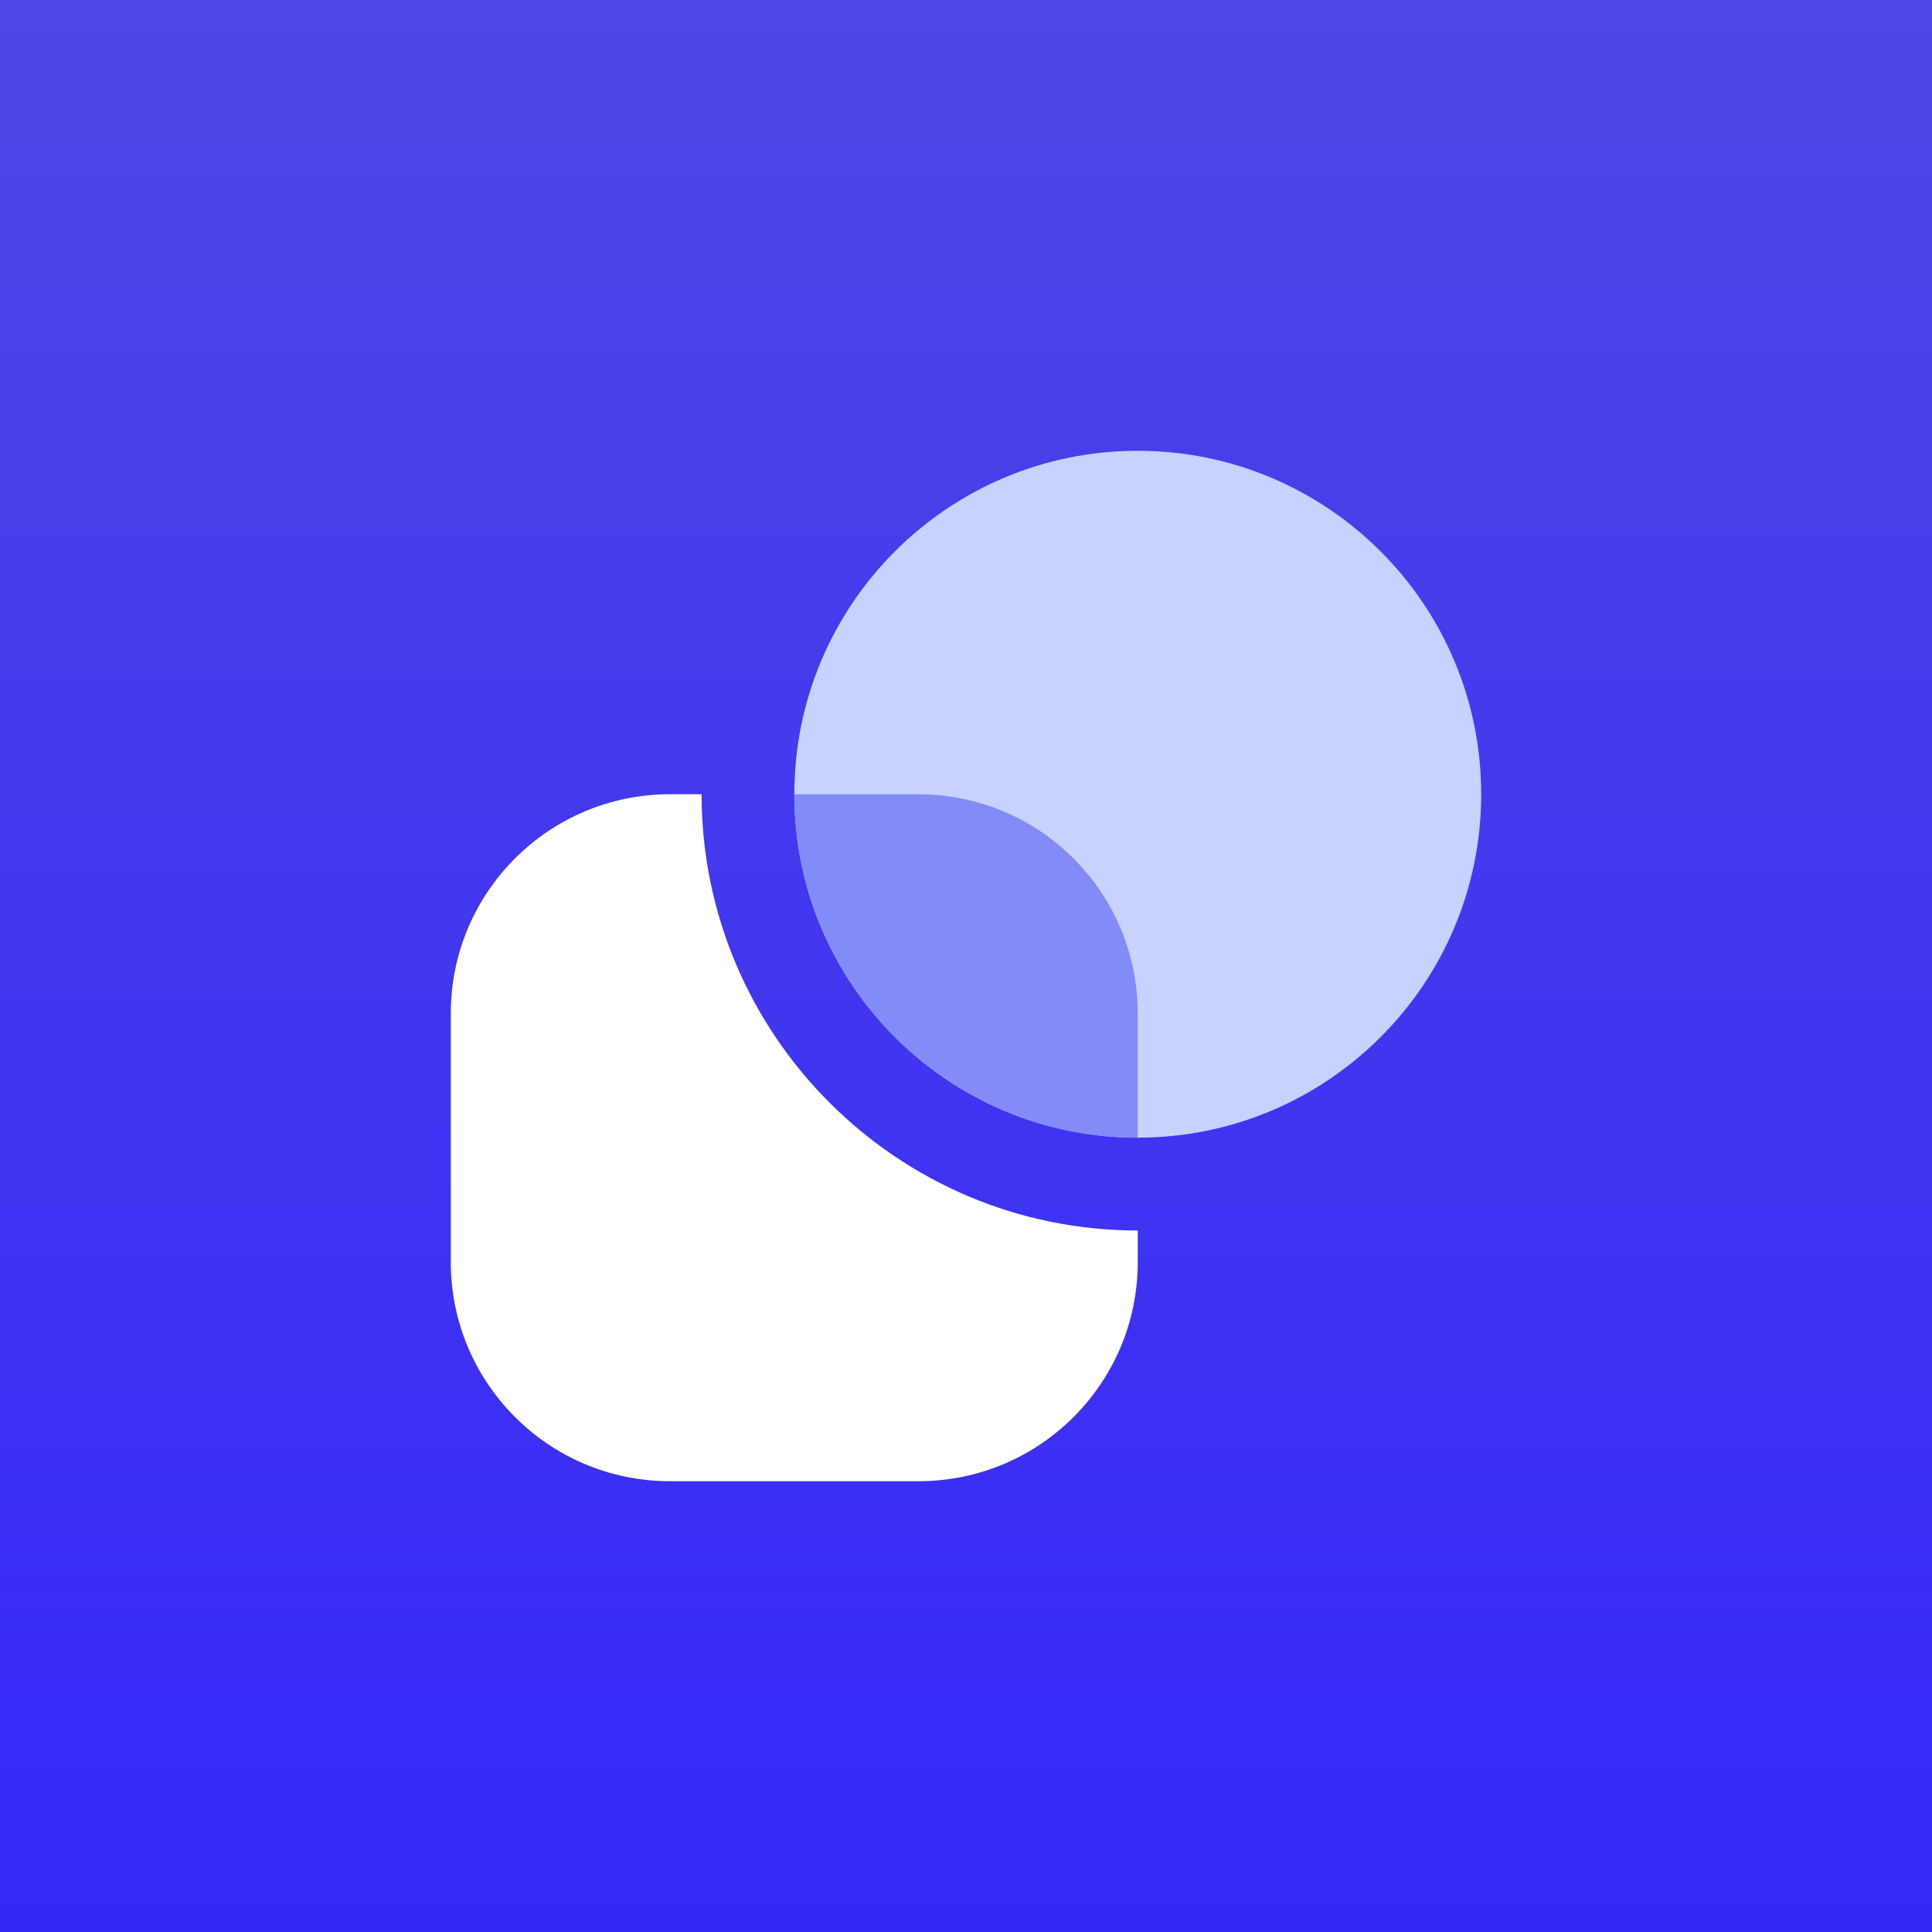 <?xml version="1.0" encoding="UTF-8"?> <svg xmlns="http://www.w3.org/2000/svg" fill="none" viewBox="0 0 150 150"><rect x="0" y="0" width="150" height="150" fill="#333333" stroke="none"/><path fill="url(#a)" d="M0 0h150v150H0z"></path><path fill="#C7D2FE" d="M88.336 88.328C103.062 88.328 115 76.39 115 61.664S103.062 35 88.336 35 61.672 46.938 61.672 61.664 73.61 88.328 88.336 88.328Z"></path><path fill="#fff" d="M54.464 61.664h-2.448C42.616 61.664 35 69.288 35 78.68v19.304c0 9.4 7.616 17.016 17.016 17.016H71.32c9.4 0 17.016-7.616 17.016-17.016v-2.448c-18.672 0-33.864-15.192-33.864-33.864l-.008-.008Z"></path><path fill="#818CF8" d="M88.336 88.336v-9.648c0-9.4-7.616-17.016-17.016-17.016h-9.648c0 14.728 11.936 26.664 26.664 26.664Z"></path><defs><linearGradient id="a" x1="75" x2="75" y1="0" y2="150" gradientUnits="userSpaceOnUse"><stop stop-color="#4F46E5"></stop><stop offset="1" stop-color="#3428F9"></stop></linearGradient></defs></svg> 